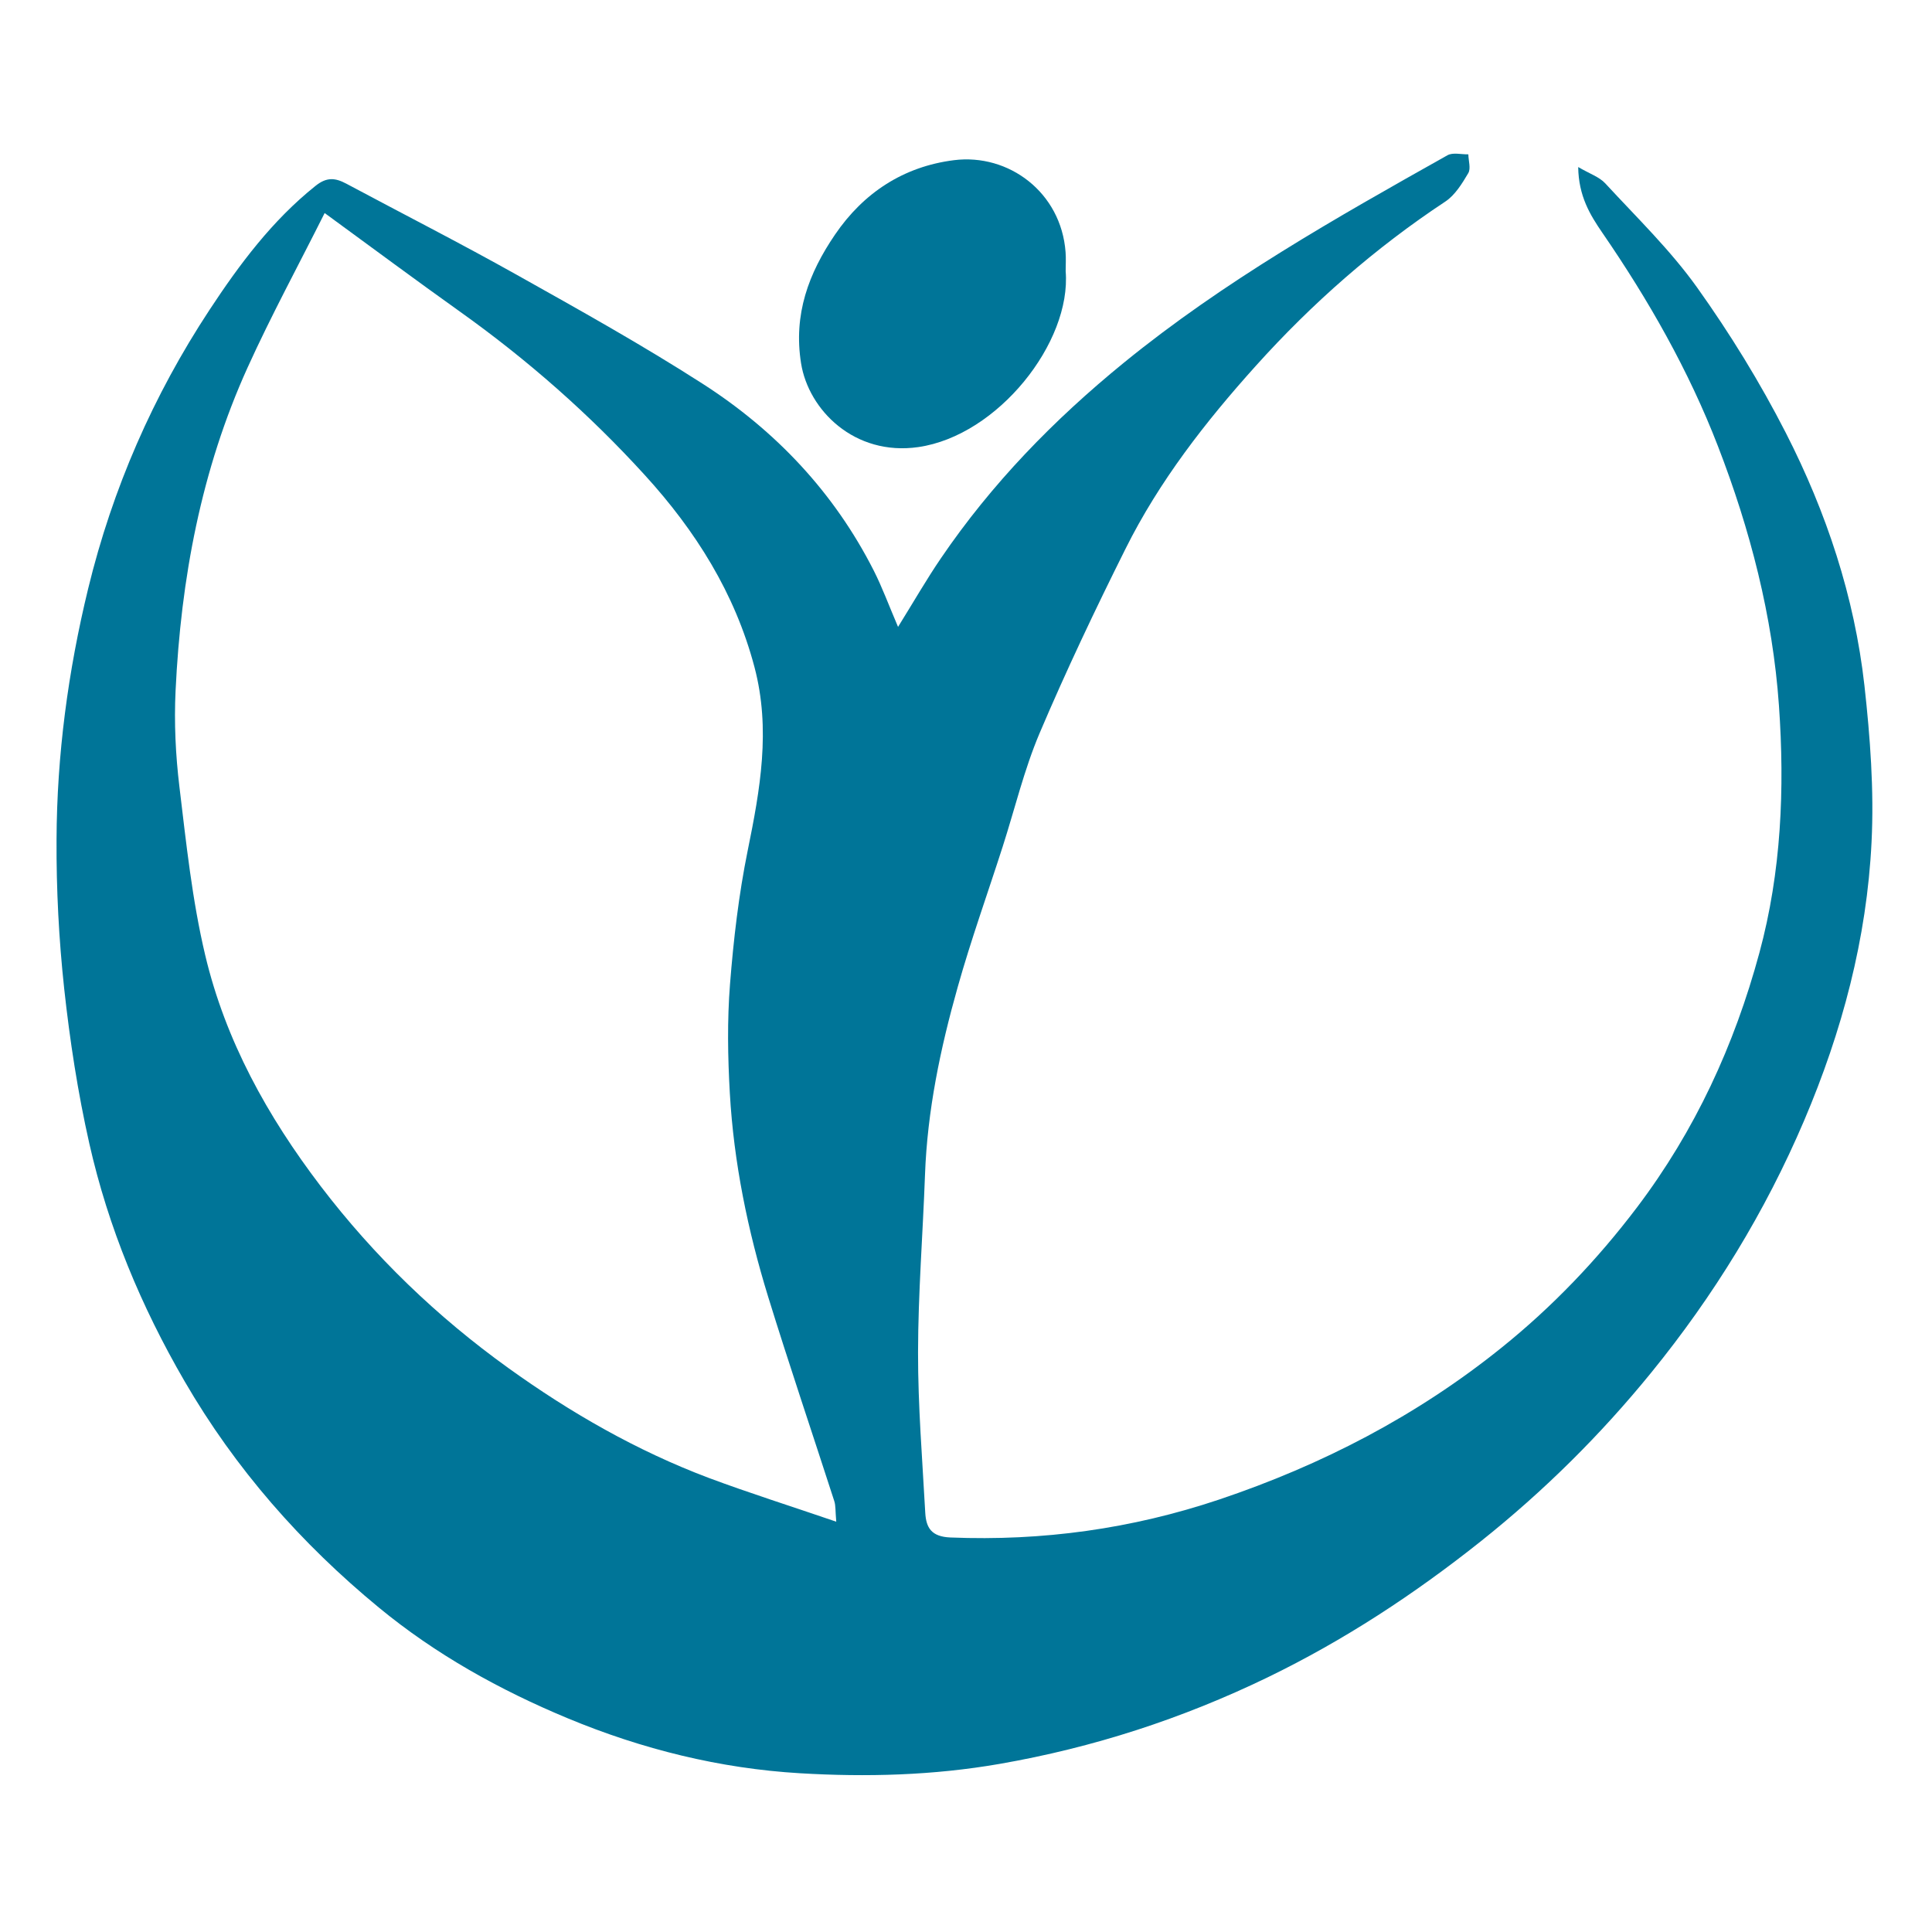 <?xml version="1.0" encoding="UTF-8" standalone="no"?>
<!DOCTYPE svg PUBLIC "-//W3C//DTD SVG 1.1//EN" "http://www.w3.org/Graphics/SVG/1.1/DTD/svg11.dtd">
<svg width="100%" height="100%" viewBox="0 0 355 355" version="1.1" xmlns="http://www.w3.org/2000/svg" xmlns:xlink="http://www.w3.org/1999/xlink" xml:space="preserve" xmlns:serif="http://www.serif.com/" style="fill-rule:evenodd;clip-rule:evenodd;stroke-linejoin:round;stroke-miterlimit:2;">
    <g transform="matrix(1.577,0,0,1.577,5.532,22.635)">
        <g>
            <g>
                <g>
                    <path d="M101.13,58.69C102.97,55.73 104.45,53.15 106.12,50.7C112.04,42 119.27,34.57 127.44,27.91C139.11,18.4 152.11,11.06 165.14,3.74C165.78,3.38 166.76,3.65 167.58,3.63C167.59,4.37 167.89,5.28 167.57,5.82C166.85,7.04 166.03,8.38 164.9,9.13C156.7,14.55 149.37,20.99 142.83,28.26C136.97,34.77 131.56,41.71 127.63,49.6C124.1,56.67 120.71,63.81 117.62,71.08C115.82,75.33 114.74,79.88 113.32,84.3C111.57,89.75 109.63,95.15 108.08,100.66C106.06,107.81 104.54,115.07 104.27,122.54C104.02,129.44 103.47,136.33 103.46,143.22C103.45,149.45 103.96,155.68 104.3,161.9C104.4,163.67 105.02,164.7 107.24,164.79C117.95,165.22 128.33,163.79 138.51,160.38C150.52,156.35 161.59,150.61 171.44,142.68C177.36,137.92 182.59,132.45 187.22,126.34C194.01,117.37 198.58,107.42 201.49,96.67C204.05,87.23 204.45,77.52 203.77,67.86C203.04,57.46 200.42,47.35 196.66,37.63C193.25,28.8 188.56,20.57 183.18,12.75C181.76,10.68 180.42,8.48 180.38,5.11C181.71,5.89 182.84,6.26 183.53,7.01C187.19,10.98 191.11,14.77 194.23,19.14C198.07,24.52 201.57,30.21 204.58,36.1C209.3,45.34 212.57,55.17 213.73,65.52C214.4,71.56 214.86,77.7 214.56,83.75C214.01,95.02 211.13,105.82 206.7,116.22C202.16,126.87 196.17,136.63 188.88,145.59C182.98,152.84 176.39,159.37 169.05,165.22C161.3,171.39 153.1,176.77 144.19,181.09C134.25,185.9 123.89,189.27 112.97,191.17C105.21,192.52 97.44,192.72 89.7,192.26C80.39,191.71 71.33,189.47 62.65,185.86C54.71,182.56 47.24,178.4 40.63,172.95C31.58,165.5 23.91,156.78 17.99,146.57C12.94,137.87 9.11,128.68 6.9,118.89C5.56,112.95 4.63,106.89 3.97,100.83C3.35,95.08 3.05,89.27 3.08,83.48C3.12,73.61 4.42,63.88 6.76,54.25C9.6,42.57 14.34,31.73 20.9,21.76C24.38,16.47 28.2,11.34 33.26,7.3C34.57,6.25 35.56,6.37 36.83,7.04C43.45,10.58 50.14,13.99 56.69,17.66C63.99,21.75 71.32,25.84 78.36,30.36C86.87,35.82 93.68,43.03 98.3,52.13C99.28,54.06 100.03,56.12 101.13,58.69ZM93.93,162.95C93.82,161.66 93.87,161.07 93.7,160.55C91.14,152.62 88.46,144.72 86,136.76C83.62,129.03 81.99,121.11 81.53,113.02C81.29,108.8 81.22,104.54 81.55,100.33C81.96,95.12 82.57,89.88 83.61,84.76C85.06,77.64 86.32,70.64 84.4,63.37C82.12,54.74 77.52,47.47 71.63,41.01C65.15,33.89 57.92,27.54 50.06,21.94C44.94,18.29 39.89,14.54 34.32,10.47C31.29,16.52 28.1,22.39 25.35,28.45C19.93,40.4 17.57,53.1 16.95,66.12C16.77,69.85 16.95,73.63 17.4,77.34C18.19,83.9 18.88,90.52 20.4,96.93C22.76,106.89 27.65,115.71 33.86,123.86C40.1,132.04 47.42,139.08 55.73,145.05C62.96,150.25 70.68,154.68 79.05,157.84C83.79,159.61 88.62,161.13 93.93,162.95Z" style="fill:rgb(0,117,152);"/>
                </g>
            </g>
            <path d="M120.66,17.24C121.35,25.55 112.74,36.41 103.49,37.74C96.05,38.81 90.7,33.42 89.83,27.98C88.92,22.27 90.72,17.48 93.78,12.99C97.11,8.1 101.78,5.05 107.65,4.31C114.02,3.51 120.14,8.06 120.65,15.03C120.71,15.76 120.66,16.5 120.66,17.24Z" style="fill:rgb(0,117,152);"/>
        </g>
    </g>
</svg>
